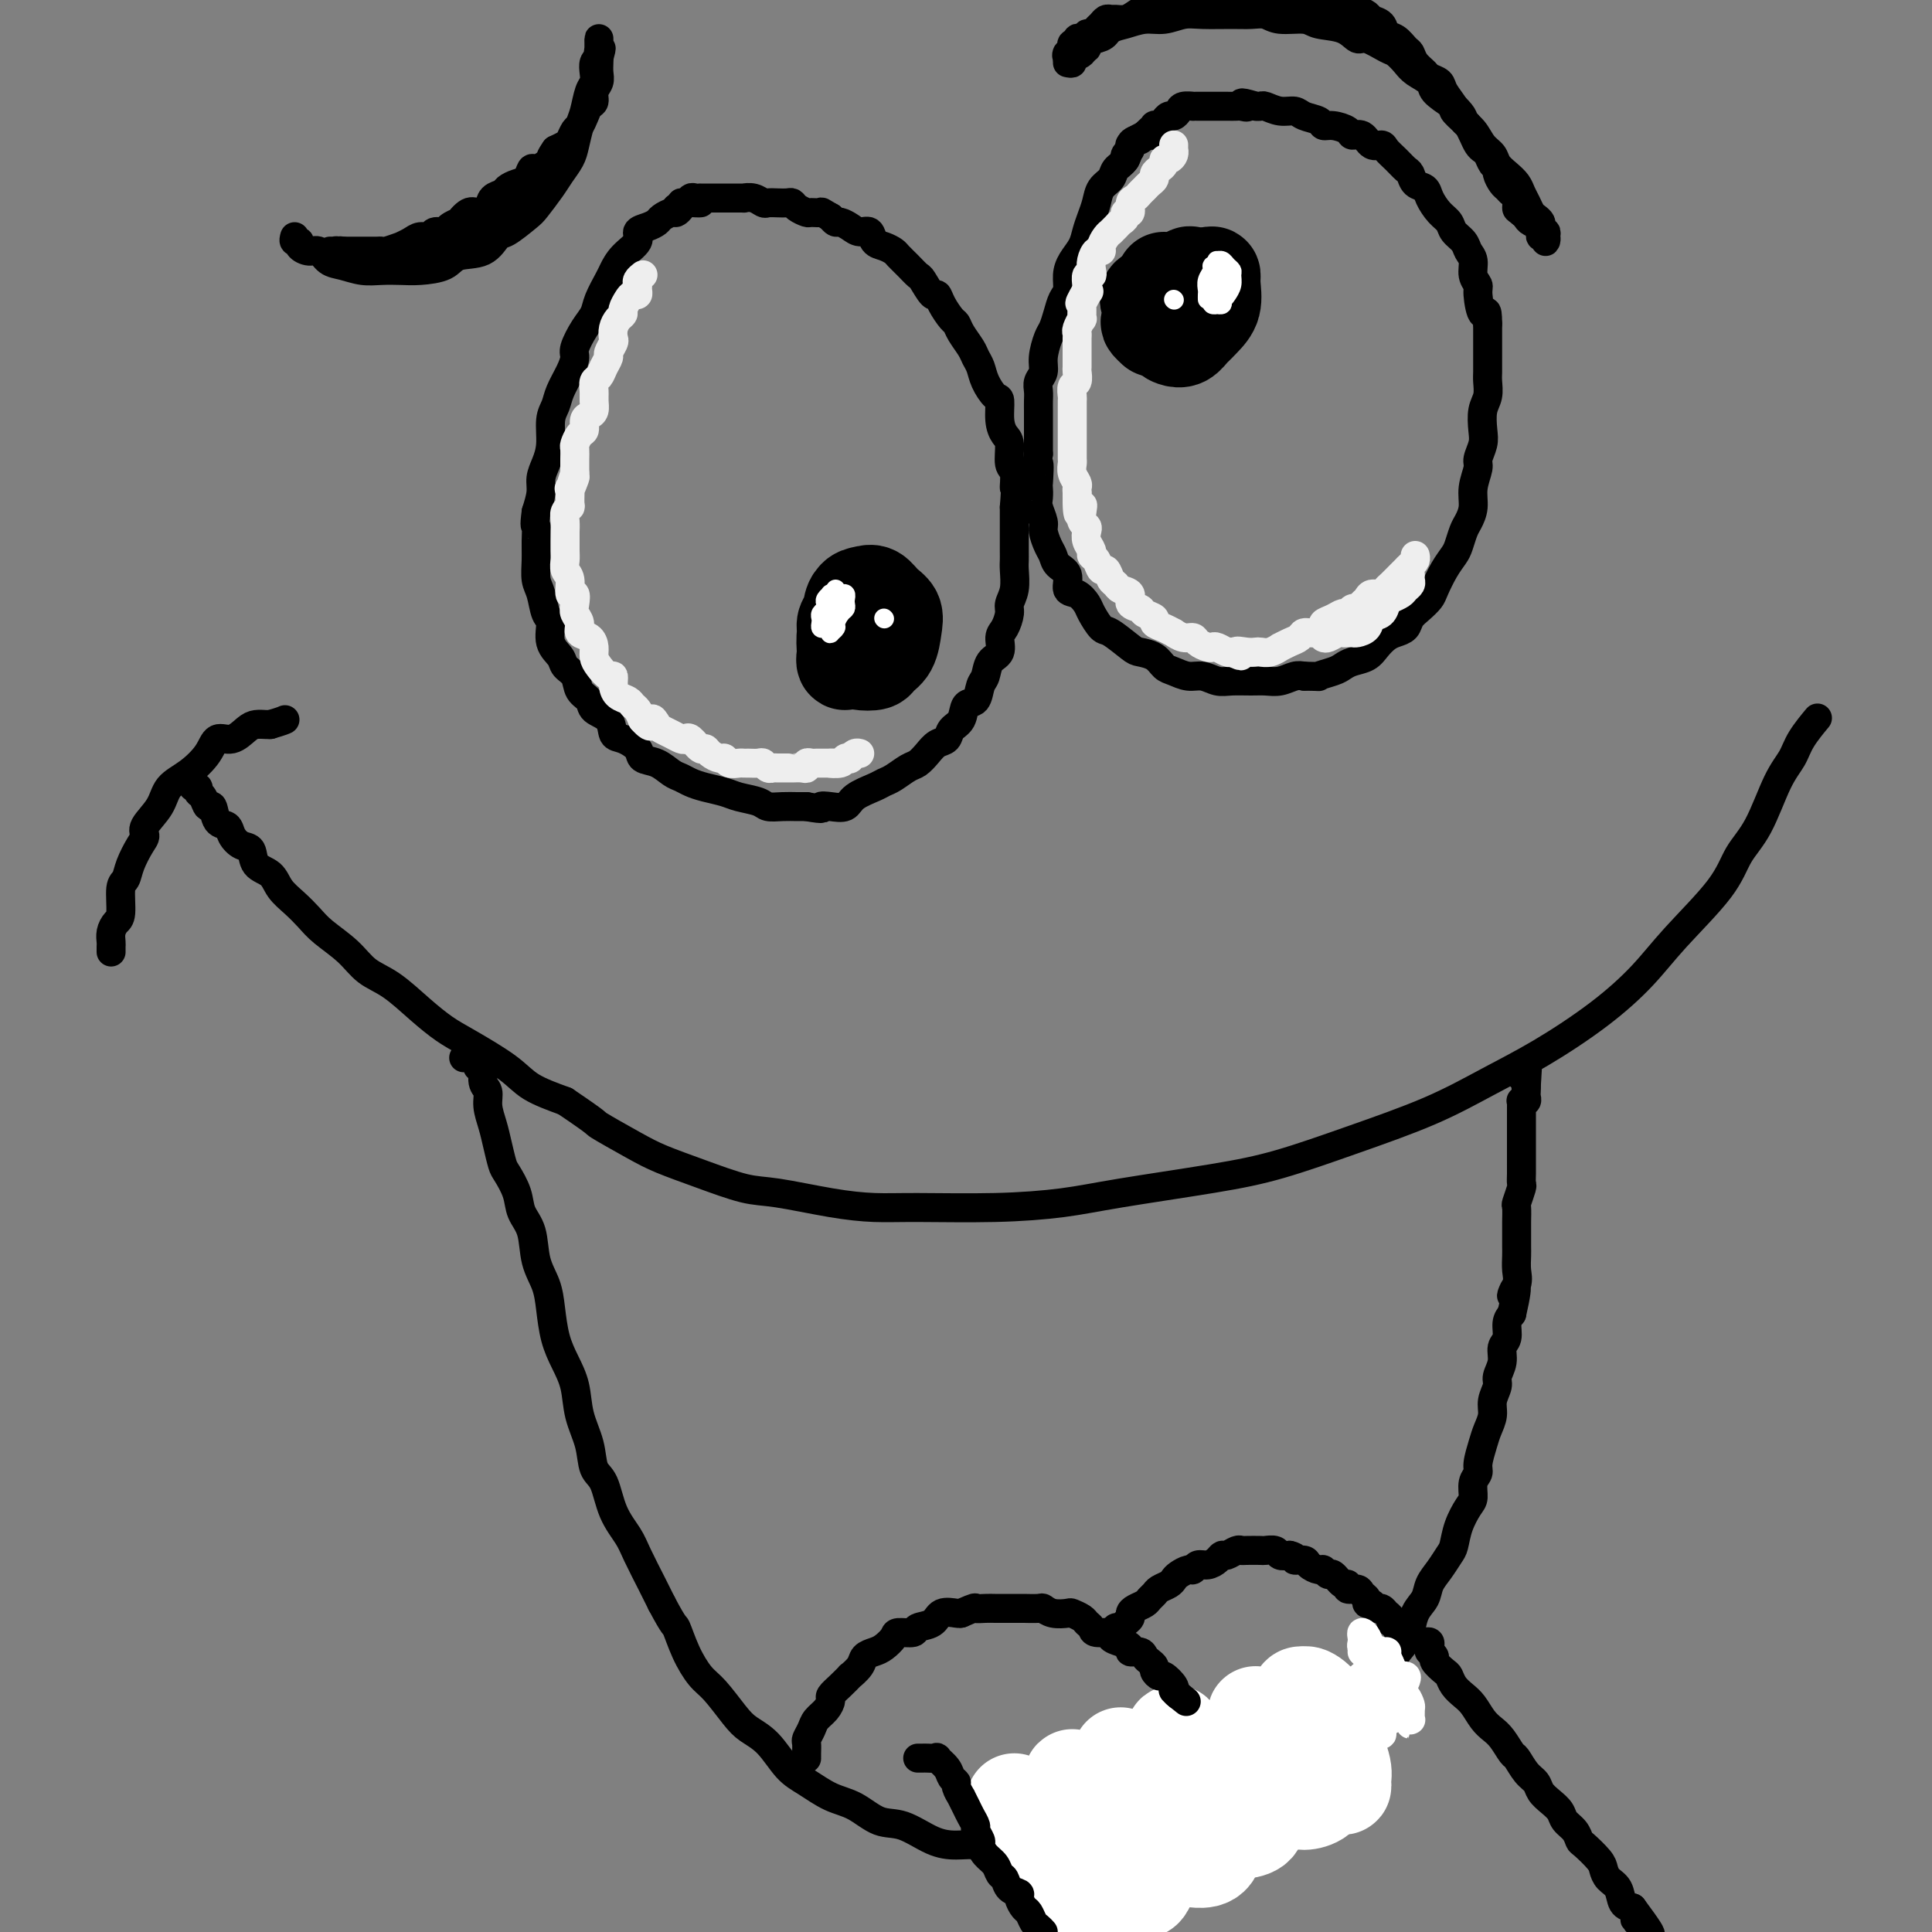 <svg viewBox='0 0 400 400' version='1.1' xmlns='http://www.w3.org/2000/svg' xmlns:xlink='http://www.w3.org/1999/xlink'><rect x="0" y="0" width="400" height="400" fill="#808080" stroke="none"/><g fill='none' stroke='rgb(0,0,0)' stroke-width='6' stroke-linecap='round' stroke-linejoin='round'><path d='M23,197c0.002,0.095 0.003,0.191 0,0c-0.003,-0.191 -0.011,-0.667 0,-1c0.011,-0.333 0.041,-0.523 0,-1c-0.041,-0.477 -0.151,-1.240 0,-2c0.151,-0.760 0.564,-1.518 1,-2c0.436,-0.482 0.894,-0.689 1,-2c0.106,-1.311 -0.139,-3.727 0,-5c0.139,-1.273 0.661,-1.403 1,-2c0.339,-0.597 0.493,-1.660 1,-3c0.507,-1.340 1.366,-2.957 2,-4c0.634,-1.043 1.043,-1.513 1,-2c-0.043,-0.487 -0.537,-0.990 0,-2c0.537,-1.010 2.107,-2.527 3,-4c0.893,-1.473 1.110,-2.901 2,-4c0.890,-1.099 2.455,-1.870 4,-3c1.545,-1.130 3.071,-2.618 4,-4c0.929,-1.382 1.261,-2.657 2,-3c0.739,-0.343 1.886,0.248 3,0c1.114,-0.248 2.196,-1.335 3,-2c0.804,-0.665 1.332,-0.910 2,-1c0.668,-0.090 1.477,-0.026 2,0c0.523,0.026 0.762,0.013 1,0'/><path d='M56,150c2.378,-0.689 2.822,-0.911 3,-1c0.178,-0.089 0.089,-0.044 0,0'/><path d='M39,162c-0.111,-0.009 -0.222,-0.017 0,0c0.222,0.017 0.777,0.061 1,0c0.223,-0.061 0.115,-0.225 0,0c-0.115,0.225 -0.238,0.839 0,1c0.238,0.161 0.838,-0.132 1,0c0.162,0.132 -0.112,0.687 0,1c0.112,0.313 0.611,0.384 1,1c0.389,0.616 0.667,1.778 1,2c0.333,0.222 0.722,-0.497 1,0c0.278,0.497 0.446,2.211 1,3c0.554,0.789 1.494,0.652 2,1c0.506,0.348 0.576,1.180 1,2c0.424,0.820 1.201,1.626 2,2c0.799,0.374 1.620,0.316 2,1c0.380,0.684 0.318,2.112 1,3c0.682,0.888 2.109,1.237 3,2c0.891,0.763 1.246,1.939 2,3c0.754,1.061 1.908,2.006 3,3c1.092,0.994 2.121,2.035 3,3c0.879,0.965 1.609,1.853 3,3c1.391,1.147 3.442,2.551 5,4c1.558,1.449 2.622,2.942 4,4c1.378,1.058 3.072,1.682 5,3c1.928,1.318 4.092,3.329 6,5c1.908,1.671 3.561,3.003 5,4c1.439,0.997 2.664,1.659 5,3c2.336,1.341 5.783,3.361 8,5c2.217,1.639 3.205,2.897 5,4c1.795,1.103 4.398,2.052 7,3'/><path d='M117,228c7.575,5.106 6.013,4.370 7,5c0.987,0.630 4.523,2.626 7,4c2.477,1.374 3.895,2.126 6,3c2.105,0.874 4.896,1.870 8,3c3.104,1.130 6.519,2.394 9,3c2.481,0.606 4.026,0.555 7,1c2.974,0.445 7.377,1.385 11,2c3.623,0.615 6.467,0.906 9,1c2.533,0.094 4.756,-0.008 9,0c4.244,0.008 10.508,0.128 16,0c5.492,-0.128 10.211,-0.504 14,-1c3.789,-0.496 6.648,-1.114 12,-2c5.352,-0.886 13.197,-2.042 19,-3c5.803,-0.958 9.565,-1.719 14,-3c4.435,-1.281 9.544,-3.081 15,-5c5.456,-1.919 11.259,-3.957 16,-6c4.741,-2.043 8.419,-4.092 12,-6c3.581,-1.908 7.063,-3.674 11,-6c3.937,-2.326 8.327,-5.213 12,-8c3.673,-2.787 6.628,-5.476 9,-8c2.372,-2.524 4.161,-4.884 7,-8c2.839,-3.116 6.729,-6.987 9,-10c2.271,-3.013 2.925,-5.168 4,-7c1.075,-1.832 2.573,-3.339 4,-6c1.427,-2.661 2.785,-6.475 4,-9c1.215,-2.525 2.287,-3.762 3,-5c0.713,-1.238 1.067,-2.476 2,-4c0.933,-1.524 2.443,-3.333 3,-4c0.557,-0.667 0.159,-0.190 0,0c-0.159,0.190 -0.080,0.095 0,0'/><path d='M96,219c0.339,-0.006 0.678,-0.011 1,0c0.322,0.011 0.626,0.039 1,0c0.374,-0.039 0.817,-0.144 1,0c0.183,0.144 0.106,0.538 0,1c-0.106,0.462 -0.239,0.994 0,1c0.239,0.006 0.852,-0.512 1,0c0.148,0.512 -0.168,2.054 0,3c0.168,0.946 0.819,1.297 1,2c0.181,0.703 -0.107,1.758 0,3c0.107,1.242 0.610,2.670 1,4c0.390,1.330 0.667,2.561 1,4c0.333,1.439 0.723,3.085 1,4c0.277,0.915 0.440,1.097 1,2c0.560,0.903 1.516,2.526 2,4c0.484,1.474 0.497,2.797 1,4c0.503,1.203 1.496,2.285 2,4c0.504,1.715 0.519,4.065 1,6c0.481,1.935 1.428,3.457 2,5c0.572,1.543 0.768,3.107 1,5c0.232,1.893 0.500,4.115 1,6c0.500,1.885 1.232,3.433 2,5c0.768,1.567 1.571,3.155 2,5c0.429,1.845 0.484,3.949 1,6c0.516,2.051 1.493,4.051 2,6c0.507,1.949 0.543,3.849 1,5c0.457,1.151 1.333,1.553 2,3c0.667,1.447 1.123,3.937 2,6c0.877,2.063 2.173,3.697 3,5c0.827,1.303 1.184,2.274 2,4c0.816,1.726 2.090,4.207 3,6c0.910,1.793 1.455,2.896 2,4'/><path d='M137,332c2.764,5.234 2.673,4.319 3,5c0.327,0.681 1.073,2.959 2,5c0.927,2.041 2.036,3.846 3,5c0.964,1.154 1.783,1.657 3,3c1.217,1.343 2.831,3.528 4,5c1.169,1.472 1.894,2.233 3,3c1.106,0.767 2.595,1.541 4,3c1.405,1.459 2.728,3.603 4,5c1.272,1.397 2.495,2.046 4,3c1.505,0.954 3.294,2.213 5,3c1.706,0.787 3.330,1.101 5,2c1.670,0.899 3.386,2.384 5,3c1.614,0.616 3.126,0.365 5,1c1.874,0.635 4.111,2.156 6,3c1.889,0.844 3.431,1.012 5,1c1.569,-0.012 3.166,-0.204 5,0c1.834,0.204 3.904,0.802 6,1c2.096,0.198 4.218,-0.006 6,0c1.782,0.006 3.226,0.223 5,0c1.774,-0.223 3.880,-0.885 6,-1c2.120,-0.115 4.253,0.318 6,0c1.747,-0.318 3.107,-1.388 5,-2c1.893,-0.612 4.319,-0.765 6,-1c1.681,-0.235 2.616,-0.552 4,-1c1.384,-0.448 3.217,-1.029 5,-2c1.783,-0.971 3.516,-2.333 5,-3c1.484,-0.667 2.718,-0.640 4,-1c1.282,-0.360 2.612,-1.107 4,-2c1.388,-0.893 2.835,-1.933 4,-3c1.165,-1.067 2.047,-2.162 3,-3c0.953,-0.838 1.976,-1.419 3,-2'/><path d='M275,362c2.971,-2.083 3.398,-2.291 4,-3c0.602,-0.709 1.378,-1.921 2,-3c0.622,-1.079 1.091,-2.026 2,-3c0.909,-0.974 2.257,-1.974 3,-3c0.743,-1.026 0.880,-2.077 1,-3c0.120,-0.923 0.221,-1.716 1,-3c0.779,-1.284 2.235,-3.057 3,-4c0.765,-0.943 0.838,-1.056 1,-2c0.162,-0.944 0.414,-2.718 1,-4c0.586,-1.282 1.505,-2.071 2,-3c0.495,-0.929 0.565,-1.998 1,-3c0.435,-1.002 1.233,-1.939 2,-3c0.767,-1.061 1.502,-2.247 2,-3c0.498,-0.753 0.759,-1.073 1,-2c0.241,-0.927 0.461,-2.461 1,-4c0.539,-1.539 1.398,-3.082 2,-4c0.602,-0.918 0.949,-1.211 1,-2c0.051,-0.789 -0.194,-2.073 0,-3c0.194,-0.927 0.827,-1.497 1,-2c0.173,-0.503 -0.112,-0.938 0,-2c0.112,-1.062 0.623,-2.750 1,-4c0.377,-1.250 0.622,-2.063 1,-3c0.378,-0.937 0.890,-1.997 1,-3c0.110,-1.003 -0.182,-1.949 0,-3c0.182,-1.051 0.837,-2.206 1,-3c0.163,-0.794 -0.167,-1.228 0,-2c0.167,-0.772 0.832,-1.884 1,-3c0.168,-1.116 -0.161,-2.237 0,-3c0.161,-0.763 0.813,-1.167 1,-2c0.187,-0.833 -0.089,-2.095 0,-3c0.089,-0.905 0.545,-1.452 1,-2'/><path d='M313,272c1.950,-8.557 0.326,-4.949 0,-4c-0.326,0.949 0.645,-0.761 1,-2c0.355,-1.239 0.095,-2.007 0,-3c-0.095,-0.993 -0.025,-2.210 0,-3c0.025,-0.790 0.006,-1.151 0,-2c-0.006,-0.849 0.002,-2.186 0,-3c-0.002,-0.814 -0.015,-1.106 0,-2c0.015,-0.894 0.056,-2.388 0,-3c-0.056,-0.612 -0.211,-0.340 0,-1c0.211,-0.660 0.789,-2.252 1,-3c0.211,-0.748 0.057,-0.651 0,-1c-0.057,-0.349 -0.015,-1.144 0,-2c0.015,-0.856 0.004,-1.774 0,-2c-0.004,-0.226 -0.001,0.239 0,0c0.001,-0.239 0.000,-1.182 0,-2c-0.000,-0.818 -0.000,-1.510 0,-2c0.000,-0.490 0.000,-0.779 0,-1c-0.000,-0.221 0.000,-0.374 0,-1c-0.000,-0.626 -0.000,-1.726 0,-2c0.000,-0.274 0.000,0.277 0,0c-0.000,-0.277 -0.001,-1.381 0,-2c0.001,-0.619 0.004,-0.754 0,-1c-0.004,-0.246 -0.015,-0.605 0,-1c0.015,-0.395 0.057,-0.827 0,-1c-0.057,-0.173 -0.211,-0.088 0,0c0.211,0.088 0.789,0.178 1,0c0.211,-0.178 0.057,-0.625 0,-1c-0.057,-0.375 -0.016,-0.679 0,-1c0.016,-0.321 0.008,-0.661 0,-1'/><path d='M316,225c0.468,-7.514 0.139,-2.798 0,-1c-0.139,1.798 -0.089,0.678 0,0c0.089,-0.678 0.216,-0.913 0,-1c-0.216,-0.087 -0.776,-0.025 -1,0c-0.224,0.025 -0.112,0.012 0,0'/></g>
<g fill='none' stroke='rgb(255,255,255)' stroke-width='20' stroke-linecap='round' stroke-linejoin='round'><path d='M210,373c0.065,1.248 0.130,2.496 1,4c0.870,1.504 2.546,3.265 4,5c1.454,1.735 2.688,3.443 4,5c1.312,1.557 2.703,2.964 4,4c1.297,1.036 2.500,1.701 3,2c0.500,0.299 0.296,0.231 1,0c0.704,-0.231 2.315,-0.625 3,-2c0.685,-1.375 0.443,-3.732 0,-6c-0.443,-2.268 -1.086,-4.447 -2,-7c-0.914,-2.553 -2.099,-5.478 -3,-7c-0.901,-1.522 -1.516,-1.639 -2,-2c-0.484,-0.361 -0.835,-0.966 -1,-1c-0.165,-0.034 -0.142,0.503 0,2c0.142,1.497 0.404,3.955 1,6c0.596,2.045 1.525,3.676 3,6c1.475,2.324 3.497,5.340 5,7c1.503,1.660 2.489,1.963 3,2c0.511,0.037 0.547,-0.192 1,0c0.453,0.192 1.323,0.805 2,0c0.677,-0.805 1.163,-3.028 1,-6c-0.163,-2.972 -0.974,-6.691 -2,-10c-1.026,-3.309 -2.268,-6.206 -3,-8c-0.732,-1.794 -0.956,-2.483 -1,-3c-0.044,-0.517 0.092,-0.860 0,0c-0.092,0.860 -0.412,2.924 0,5c0.412,2.076 1.557,4.164 3,6c1.443,1.836 3.185,3.420 5,5c1.815,1.580 3.703,3.155 5,4c1.297,0.845 2.003,0.958 3,1c0.997,0.042 2.285,0.012 3,-1c0.715,-1.012 0.858,-3.006 1,-5'/><path d='M252,379c0.126,-1.931 -0.060,-4.260 -1,-7c-0.940,-2.740 -2.636,-5.891 -4,-8c-1.364,-2.109 -2.396,-3.174 -3,-4c-0.604,-0.826 -0.780,-1.412 -1,-1c-0.220,0.412 -0.485,1.824 0,4c0.485,2.176 1.720,5.118 3,7c1.280,1.882 2.605,2.706 4,4c1.395,1.294 2.862,3.059 4,4c1.138,0.941 1.948,1.059 3,1c1.052,-0.059 2.345,-0.295 3,-1c0.655,-0.705 0.673,-1.879 1,-4c0.327,-2.121 0.963,-5.189 1,-8c0.037,-2.811 -0.526,-5.366 -1,-7c-0.474,-1.634 -0.861,-2.349 -1,-3c-0.139,-0.651 -0.031,-1.240 0,-1c0.031,0.240 -0.015,1.308 0,3c0.015,1.692 0.091,4.007 1,6c0.909,1.993 2.650,3.665 4,5c1.350,1.335 2.308,2.332 3,3c0.692,0.668 1.116,1.006 2,1c0.884,-0.006 2.227,-0.358 3,-1c0.773,-0.642 0.975,-1.576 1,-3c0.025,-1.424 -0.127,-3.337 -1,-6c-0.873,-2.663 -2.467,-6.075 -3,-8c-0.533,-1.925 -0.005,-2.364 0,-3c0.005,-0.636 -0.515,-1.471 -1,-1c-0.485,0.471 -0.937,2.248 -1,4c-0.063,1.752 0.261,3.480 1,5c0.739,1.520 1.891,2.832 3,4c1.109,1.168 2.174,2.191 3,3c0.826,0.809 1.413,1.405 2,2'/><path d='M277,369c1.437,1.499 1.030,0.748 1,0c-0.030,-0.748 0.317,-1.492 0,-3c-0.317,-1.508 -1.300,-3.778 -2,-6c-0.700,-2.222 -1.118,-4.394 -2,-6c-0.882,-1.606 -2.227,-2.646 -3,-3c-0.773,-0.354 -0.975,-0.023 -1,0c-0.025,0.023 0.127,-0.263 0,1c-0.127,1.263 -0.531,4.076 0,6c0.531,1.924 1.998,2.959 3,4c1.002,1.041 1.539,2.088 2,3c0.461,0.912 0.846,1.689 1,2c0.154,0.311 0.077,0.155 0,0'/></g>
<g fill='none' stroke='rgb(0,0,0)' stroke-width='6' stroke-linecap='round' stroke-linejoin='round'><path d='M167,364c0.002,0.057 0.004,0.115 0,0c-0.004,-0.115 -0.013,-0.401 0,-1c0.013,-0.599 0.048,-1.511 0,-2c-0.048,-0.489 -0.181,-0.555 0,-1c0.181,-0.445 0.674,-1.270 1,-2c0.326,-0.730 0.485,-1.364 1,-2c0.515,-0.636 1.386,-1.275 2,-2c0.614,-0.725 0.972,-1.538 1,-2c0.028,-0.462 -0.273,-0.574 0,-1c0.273,-0.426 1.119,-1.164 2,-2c0.881,-0.836 1.797,-1.768 2,-2c0.203,-0.232 -0.308,0.237 0,0c0.308,-0.237 1.435,-1.180 2,-2c0.565,-0.820 0.569,-1.516 1,-2c0.431,-0.484 1.289,-0.756 2,-1c0.711,-0.244 1.274,-0.461 2,-1c0.726,-0.539 1.616,-1.400 2,-2c0.384,-0.600 0.261,-0.939 1,-1c0.739,-0.061 2.338,0.155 3,0c0.662,-0.155 0.387,-0.683 1,-1c0.613,-0.317 2.113,-0.425 3,-1c0.887,-0.575 1.162,-1.616 2,-2c0.838,-0.384 2.239,-0.110 3,0c0.761,0.110 0.880,0.055 1,0'/><path d='M199,334c3.370,-1.464 2.795,-1.124 3,-1c0.205,0.124 1.191,0.033 2,0c0.809,-0.033 1.443,-0.009 2,0c0.557,0.009 1.038,0.001 2,0c0.962,-0.001 2.406,0.003 3,0c0.594,-0.003 0.338,-0.015 1,0c0.662,0.015 2.242,0.056 3,0c0.758,-0.056 0.693,-0.208 1,0c0.307,0.208 0.985,0.777 2,1c1.015,0.223 2.367,0.101 3,0c0.633,-0.101 0.549,-0.181 1,0c0.451,0.181 1.439,0.622 2,1c0.561,0.378 0.695,0.693 1,1c0.305,0.307 0.781,0.607 1,1c0.219,0.393 0.182,0.878 1,1c0.818,0.122 2.490,-0.121 3,0c0.510,0.121 -0.144,0.606 0,1c0.144,0.394 1.085,0.697 2,1c0.915,0.303 1.803,0.606 2,1c0.197,0.394 -0.297,0.879 0,1c0.297,0.121 1.385,-0.123 2,0c0.615,0.123 0.757,0.611 1,1c0.243,0.389 0.589,0.677 1,1c0.411,0.323 0.888,0.682 1,1c0.112,0.318 -0.142,0.597 0,1c0.142,0.403 0.678,0.930 1,1c0.322,0.070 0.429,-0.318 1,0c0.571,0.318 1.607,1.343 2,2c0.393,0.657 0.144,0.946 0,1c-0.144,0.054 -0.184,-0.127 0,0c0.184,0.127 0.592,0.564 1,1'/><path d='M244,351c3.111,2.489 0.889,0.711 0,0c-0.889,-0.711 -0.444,-0.356 0,0'/><path d='M231,338c0.024,0.120 0.049,0.239 0,0c-0.049,-0.239 -0.171,-0.838 0,-1c0.171,-0.162 0.636,0.111 1,0c0.364,-0.111 0.626,-0.607 1,-1c0.374,-0.393 0.860,-0.683 1,-1c0.140,-0.317 -0.064,-0.662 0,-1c0.064,-0.338 0.397,-0.668 1,-1c0.603,-0.332 1.475,-0.666 2,-1c0.525,-0.334 0.704,-0.667 1,-1c0.296,-0.333 0.708,-0.666 1,-1c0.292,-0.334 0.463,-0.668 1,-1c0.537,-0.332 1.439,-0.662 2,-1c0.561,-0.338 0.779,-0.683 1,-1c0.221,-0.317 0.443,-0.606 1,-1c0.557,-0.394 1.448,-0.893 2,-1c0.552,-0.107 0.764,0.177 1,0c0.236,-0.177 0.496,-0.817 1,-1c0.504,-0.183 1.252,0.091 2,0c0.748,-0.091 1.496,-0.546 2,-1c0.504,-0.454 0.763,-0.906 1,-1c0.237,-0.094 0.453,0.171 1,0c0.547,-0.171 1.427,-0.778 2,-1c0.573,-0.222 0.840,-0.061 1,0c0.160,0.061 0.213,0.020 1,0c0.787,-0.020 2.308,-0.019 3,0c0.692,0.019 0.557,0.057 1,0c0.443,-0.057 1.465,-0.208 2,0c0.535,0.208 0.581,0.774 1,1c0.419,0.226 1.209,0.113 2,0'/><path d='M267,322c1.815,0.393 0.853,0.875 1,1c0.147,0.125 1.401,-0.106 2,0c0.599,0.106 0.541,0.548 1,1c0.459,0.452 1.436,0.914 2,1c0.564,0.086 0.716,-0.202 1,0c0.284,0.202 0.701,0.895 1,1c0.299,0.105 0.479,-0.379 1,0c0.521,0.379 1.382,1.621 2,2c0.618,0.379 0.993,-0.106 1,0c0.007,0.106 -0.353,0.803 0,1c0.353,0.197 1.418,-0.106 2,0c0.582,0.106 0.681,0.621 1,1c0.319,0.379 0.859,0.622 1,1c0.141,0.378 -0.116,0.890 0,1c0.116,0.110 0.606,-0.180 1,0c0.394,0.180 0.693,0.832 1,1c0.307,0.168 0.622,-0.149 1,0c0.378,0.149 0.818,0.762 1,1c0.182,0.238 0.105,0.101 0,0c-0.105,-0.101 -0.238,-0.167 0,0c0.238,0.167 0.848,0.567 1,1c0.152,0.433 -0.155,0.900 0,1c0.155,0.100 0.773,-0.165 1,0c0.227,0.165 0.065,0.762 0,1c-0.065,0.238 -0.032,0.119 0,0'/><path d='M190,364c0.374,0.003 0.748,0.007 1,0c0.252,-0.007 0.382,-0.023 1,0c0.618,0.023 1.725,0.087 2,0c0.275,-0.087 -0.281,-0.323 0,0c0.281,0.323 1.400,1.205 2,2c0.600,0.795 0.682,1.504 1,2c0.318,0.496 0.873,0.780 1,1c0.127,0.220 -0.173,0.376 0,1c0.173,0.624 0.821,1.715 1,2c0.179,0.285 -0.111,-0.237 0,0c0.111,0.237 0.622,1.233 1,2c0.378,0.767 0.623,1.304 1,2c0.377,0.696 0.888,1.552 1,2c0.112,0.448 -0.173,0.490 0,1c0.173,0.510 0.806,1.489 1,2c0.194,0.511 -0.050,0.556 0,1c0.050,0.444 0.393,1.289 1,2c0.607,0.711 1.477,1.290 2,2c0.523,0.710 0.700,1.551 1,2c0.300,0.449 0.724,0.506 1,1c0.276,0.494 0.402,1.427 1,2c0.598,0.573 1.666,0.787 2,1c0.334,0.213 -0.065,0.424 0,1c0.065,0.576 0.595,1.516 1,2c0.405,0.484 0.686,0.511 1,1c0.314,0.489 0.661,1.439 1,2c0.339,0.561 0.668,0.732 1,1c0.332,0.268 0.666,0.634 1,1'/><path d='M295,340c0.422,-0.083 0.844,-0.167 1,0c0.156,0.167 0.046,0.584 0,1c-0.046,0.416 -0.028,0.831 0,1c0.028,0.169 0.067,0.091 0,0c-0.067,-0.091 -0.239,-0.194 0,0c0.239,0.194 0.889,0.685 1,1c0.111,0.315 -0.318,0.455 0,1c0.318,0.545 1.384,1.496 2,2c0.616,0.504 0.784,0.561 1,1c0.216,0.439 0.481,1.259 1,2c0.519,0.741 1.294,1.405 2,2c0.706,0.595 1.345,1.123 2,2c0.655,0.877 1.327,2.103 2,3c0.673,0.897 1.349,1.466 2,2c0.651,0.534 1.278,1.035 2,2c0.722,0.965 1.541,2.394 2,3c0.459,0.606 0.560,0.389 1,1c0.440,0.611 1.221,2.050 2,3c0.779,0.950 1.556,1.409 2,2c0.444,0.591 0.556,1.313 1,2c0.444,0.687 1.219,1.340 2,2c0.781,0.660 1.569,1.327 2,2c0.431,0.673 0.504,1.353 1,2c0.496,0.647 1.414,1.261 2,2c0.586,0.739 0.838,1.602 1,2c0.162,0.398 0.232,0.332 1,1c0.768,0.668 2.232,2.070 3,3c0.768,0.930 0.838,1.387 1,2c0.162,0.613 0.414,1.381 1,2c0.586,0.619 1.504,1.090 2,2c0.496,0.910 0.570,2.260 1,3c0.430,0.740 1.215,0.870 2,1'/><path d='M338,395c6.822,9.133 2.378,4.467 1,3c-1.378,-1.467 0.311,0.267 2,2'/></g>
<g fill='none' stroke='rgb(255,255,255)' stroke-width='6' stroke-linecap='round' stroke-linejoin='round'><path d='M282,342c1.088,1.090 2.176,2.180 3,3c0.824,0.820 1.384,1.370 2,2c0.616,0.630 1.290,1.340 2,2c0.710,0.660 1.458,1.272 2,2c0.542,0.728 0.877,1.573 1,2c0.123,0.427 0.033,0.436 0,1c-0.033,0.564 -0.008,1.684 0,2c0.008,0.316 -0.002,-0.171 0,0c0.002,0.171 0.014,1.002 0,1c-0.014,-0.002 -0.055,-0.836 0,-1c0.055,-0.164 0.207,0.340 0,0c-0.207,-0.340 -0.773,-1.526 -1,-2c-0.227,-0.474 -0.113,-0.237 0,0'/><path d='M288,351c0.172,0.204 0.343,0.409 0,0c-0.343,-0.409 -1.202,-1.430 -2,-2c-0.798,-0.570 -1.535,-0.687 -2,-1c-0.465,-0.313 -0.658,-0.821 -1,-1c-0.342,-0.179 -0.835,-0.027 -1,0c-0.165,0.027 -0.003,-0.069 0,0c0.003,0.069 -0.153,0.304 0,1c0.153,0.696 0.616,1.854 1,3c0.384,1.146 0.689,2.279 1,3c0.311,0.721 0.626,1.031 1,2c0.374,0.969 0.806,2.596 1,3c0.194,0.404 0.149,-0.416 0,-1c-0.149,-0.584 -0.404,-0.932 -1,-2c-0.596,-1.068 -1.533,-2.856 -2,-4c-0.467,-1.144 -0.463,-1.642 -1,-2c-0.537,-0.358 -1.615,-0.574 -2,-1c-0.385,-0.426 -0.078,-1.061 0,-1c0.078,0.061 -0.073,0.819 0,1c0.073,0.181 0.368,-0.215 1,0c0.632,0.215 1.599,1.040 2,2c0.401,0.960 0.237,2.056 1,3c0.763,0.944 2.453,1.737 3,2c0.547,0.263 -0.051,-0.005 0,0c0.051,0.005 0.749,0.282 1,0c0.251,-0.282 0.053,-1.122 0,-2c-0.053,-0.878 0.037,-1.792 0,-3c-0.037,-1.208 -0.202,-2.710 -1,-4c-0.798,-1.290 -2.228,-2.369 -3,-3c-0.772,-0.631 -0.886,-0.816 -1,-1'/><path d='M283,343c-0.614,-0.863 -0.151,-1.019 0,-1c0.151,0.019 -0.012,0.213 0,0c0.012,-0.213 0.198,-0.832 0,-1c-0.198,-0.168 -0.782,0.115 -1,0c-0.218,-0.115 -0.071,-0.626 0,-1c0.071,-0.374 0.064,-0.609 0,-1c-0.064,-0.391 -0.186,-0.936 0,-1c0.186,-0.064 0.678,0.354 1,1c0.322,0.646 0.472,1.522 1,2c0.528,0.478 1.434,0.559 2,1c0.566,0.441 0.794,1.242 1,2c0.206,0.758 0.392,1.473 1,2c0.608,0.527 1.638,0.868 2,1c0.362,0.132 0.055,0.057 0,0c-0.055,-0.057 0.143,-0.096 0,0c-0.143,0.096 -0.625,0.327 -1,0c-0.375,-0.327 -0.641,-1.213 -1,-2c-0.359,-0.787 -0.812,-1.476 -1,-2c-0.188,-0.524 -0.112,-0.883 0,-1c0.112,-0.117 0.261,0.007 0,0c-0.261,-0.007 -0.932,-0.145 -1,0c-0.068,0.145 0.466,0.572 1,1'/><path d='M287,343c0.044,-0.137 0.653,1.021 1,2c0.347,0.979 0.433,1.778 1,2c0.567,0.222 1.614,-0.132 2,0c0.386,0.132 0.110,0.752 0,1c-0.110,0.248 -0.055,0.124 0,0'/></g>
<g fill='none' stroke='rgb(0,0,0)' stroke-width='6' stroke-linecap='round' stroke-linejoin='round'><path d='M145,42c0.059,-0.006 0.118,-0.012 0,0c-0.118,0.012 -0.412,0.041 -1,0c-0.588,-0.041 -1.471,-0.152 -2,0c-0.529,0.152 -0.704,0.565 -1,1c-0.296,0.435 -0.711,0.890 -1,1c-0.289,0.110 -0.450,-0.126 -1,0c-0.550,0.126 -1.490,0.613 -2,1c-0.510,0.387 -0.591,0.672 -1,1c-0.409,0.328 -1.146,0.697 -2,1c-0.854,0.303 -1.824,0.541 -2,1c-0.176,0.459 0.443,1.141 0,2c-0.443,0.859 -1.949,1.896 -3,3c-1.051,1.104 -1.646,2.275 -2,3c-0.354,0.725 -0.467,1.003 -1,2c-0.533,0.997 -1.487,2.714 -2,4c-0.513,1.286 -0.584,2.142 -1,3c-0.416,0.858 -1.176,1.717 -2,3c-0.824,1.283 -1.712,2.990 -2,4c-0.288,1.010 0.024,1.321 0,2c-0.024,0.679 -0.384,1.724 -1,3c-0.616,1.276 -1.488,2.781 -2,4c-0.512,1.219 -0.663,2.150 -1,3c-0.337,0.850 -0.860,1.619 -1,3c-0.140,1.381 0.103,3.373 0,5c-0.103,1.627 -0.553,2.890 -1,4c-0.447,1.110 -0.889,2.068 -1,3c-0.111,0.932 0.111,1.838 0,3c-0.111,1.162 -0.556,2.581 -1,4'/><path d='M111,106c-0.463,3.487 -0.121,2.703 0,3c0.121,0.297 0.021,1.673 0,3c-0.021,1.327 0.037,2.605 0,4c-0.037,1.395 -0.170,2.908 0,4c0.170,1.092 0.641,1.763 1,3c0.359,1.237 0.606,3.042 1,4c0.394,0.958 0.936,1.071 1,2c0.064,0.929 -0.349,2.675 0,4c0.349,1.325 1.460,2.227 2,3c0.540,0.773 0.510,1.415 1,2c0.490,0.585 1.501,1.114 2,2c0.499,0.886 0.486,2.129 1,3c0.514,0.871 1.554,1.370 2,2c0.446,0.630 0.298,1.390 1,2c0.702,0.610 2.252,1.071 3,2c0.748,0.929 0.692,2.328 1,3c0.308,0.672 0.978,0.618 2,1c1.022,0.382 2.395,1.202 3,2c0.605,0.798 0.441,1.576 1,2c0.559,0.424 1.842,0.495 3,1c1.158,0.505 2.190,1.445 3,2c0.810,0.555 1.398,0.726 2,1c0.602,0.274 1.219,0.651 2,1c0.781,0.349 1.727,0.672 3,1c1.273,0.328 2.872,0.662 4,1c1.128,0.338 1.786,0.679 3,1c1.214,0.321 2.983,0.622 4,1c1.017,0.378 1.283,0.833 2,1c0.717,0.167 1.885,0.045 3,0c1.115,-0.045 2.176,-0.013 3,0c0.824,0.013 1.412,0.006 2,0'/><path d='M167,167c4.315,0.780 3.103,0.231 3,0c-0.103,-0.231 0.903,-0.142 2,0c1.097,0.142 2.285,0.337 3,0c0.715,-0.337 0.958,-1.208 2,-2c1.042,-0.792 2.884,-1.507 4,-2c1.116,-0.493 1.506,-0.765 2,-1c0.494,-0.235 1.091,-0.434 2,-1c0.909,-0.566 2.132,-1.499 3,-2c0.868,-0.501 1.383,-0.571 2,-1c0.617,-0.429 1.335,-1.216 2,-2c0.665,-0.784 1.276,-1.566 2,-2c0.724,-0.434 1.560,-0.520 2,-1c0.440,-0.480 0.485,-1.354 1,-2c0.515,-0.646 1.500,-1.064 2,-2c0.500,-0.936 0.514,-2.390 1,-3c0.486,-0.610 1.444,-0.375 2,-1c0.556,-0.625 0.708,-2.111 1,-3c0.292,-0.889 0.722,-1.182 1,-2c0.278,-0.818 0.404,-2.162 1,-3c0.596,-0.838 1.661,-1.168 2,-2c0.339,-0.832 -0.049,-2.164 0,-3c0.049,-0.836 0.535,-1.176 1,-2c0.465,-0.824 0.909,-2.133 1,-3c0.091,-0.867 -0.172,-1.294 0,-2c0.172,-0.706 0.778,-1.691 1,-3c0.222,-1.309 0.059,-2.941 0,-4c-0.059,-1.059 -0.016,-1.546 0,-2c0.016,-0.454 0.004,-0.874 0,-2c-0.004,-1.126 -0.001,-2.957 0,-4c0.001,-1.043 0.000,-1.298 0,-2c-0.000,-0.702 -0.000,-1.851 0,-3'/><path d='M210,105c0.447,-5.382 0.064,-3.836 0,-4c-0.064,-0.164 0.189,-2.037 0,-3c-0.189,-0.963 -0.821,-1.015 -1,-2c-0.179,-0.985 0.094,-2.903 0,-4c-0.094,-1.097 -0.554,-1.375 -1,-2c-0.446,-0.625 -0.879,-1.599 -1,-3c-0.121,-1.401 0.069,-3.229 0,-4c-0.069,-0.771 -0.399,-0.485 -1,-1c-0.601,-0.515 -1.474,-1.832 -2,-3c-0.526,-1.168 -0.704,-2.187 -1,-3c-0.296,-0.813 -0.708,-1.421 -1,-2c-0.292,-0.579 -0.463,-1.131 -1,-2c-0.537,-0.869 -1.439,-2.055 -2,-3c-0.561,-0.945 -0.779,-1.648 -1,-2c-0.221,-0.352 -0.444,-0.354 -1,-1c-0.556,-0.646 -1.443,-1.937 -2,-3c-0.557,-1.063 -0.782,-1.898 -1,-2c-0.218,-0.102 -0.430,0.530 -1,0c-0.570,-0.530 -1.500,-2.222 -2,-3c-0.500,-0.778 -0.570,-0.643 -1,-1c-0.430,-0.357 -1.218,-1.208 -2,-2c-0.782,-0.792 -1.557,-1.526 -2,-2c-0.443,-0.474 -0.556,-0.686 -1,-1c-0.444,-0.314 -1.221,-0.728 -2,-1c-0.779,-0.272 -1.560,-0.403 -2,-1c-0.440,-0.597 -0.537,-1.662 -1,-2c-0.463,-0.338 -1.290,0.050 -2,0c-0.710,-0.050 -1.304,-0.539 -2,-1c-0.696,-0.461 -1.495,-0.893 -2,-1c-0.505,-0.107 -0.716,0.112 -1,0c-0.284,-0.112 -0.642,-0.556 -1,-1'/><path d='M172,45c-2.506,-1.461 -1.771,-1.113 -2,-1c-0.229,0.113 -1.423,-0.008 -2,0c-0.577,0.008 -0.539,0.146 -1,0c-0.461,-0.146 -1.423,-0.575 -2,-1c-0.577,-0.425 -0.770,-0.845 -1,-1c-0.230,-0.155 -0.498,-0.045 -1,0c-0.502,0.045 -1.239,0.026 -2,0c-0.761,-0.026 -1.547,-0.060 -2,0c-0.453,0.060 -0.573,0.212 -1,0c-0.427,-0.212 -1.161,-0.789 -2,-1c-0.839,-0.211 -1.783,-0.057 -2,0c-0.217,0.057 0.293,0.015 0,0c-0.293,-0.015 -1.388,-0.004 -2,0c-0.612,0.004 -0.740,0.001 -1,0c-0.260,-0.001 -0.652,-0.000 -1,0c-0.348,0.000 -0.653,-0.000 -1,0c-0.347,0.000 -0.737,0.000 -1,0c-0.263,-0.000 -0.399,-0.001 -1,0c-0.601,0.001 -1.666,0.004 -2,0c-0.334,-0.004 0.064,-0.016 0,0c-0.064,0.016 -0.591,0.061 -1,0c-0.409,-0.061 -0.702,-0.226 -1,0c-0.298,0.226 -0.602,0.845 -1,1c-0.398,0.155 -0.890,-0.154 -1,0c-0.110,0.154 0.163,0.772 0,1c-0.163,0.228 -0.761,0.065 -1,0c-0.239,-0.065 -0.120,-0.033 0,0'/><path d='M239,28c0.097,-0.007 0.195,-0.015 0,0c-0.195,0.015 -0.681,0.052 -1,0c-0.319,-0.052 -0.471,-0.194 -1,0c-0.529,0.194 -1.436,0.724 -2,1c-0.564,0.276 -0.785,0.300 -1,1c-0.215,0.700 -0.425,2.077 -1,3c-0.575,0.923 -1.516,1.391 -2,2c-0.484,0.609 -0.511,1.359 -1,2c-0.489,0.641 -1.439,1.172 -2,2c-0.561,0.828 -0.731,1.954 -1,3c-0.269,1.046 -0.636,2.012 -1,3c-0.364,0.988 -0.724,1.998 -1,3c-0.276,1.002 -0.469,1.997 -1,3c-0.531,1.003 -1.399,2.015 -2,3c-0.601,0.985 -0.935,1.945 -1,3c-0.065,1.055 0.137,2.206 0,3c-0.137,0.794 -0.615,1.230 -1,2c-0.385,0.770 -0.676,1.872 -1,3c-0.324,1.128 -0.679,2.280 -1,3c-0.321,0.720 -0.608,1.008 -1,2c-0.392,0.992 -0.890,2.688 -1,4c-0.110,1.312 0.167,2.239 0,3c-0.167,0.761 -0.777,1.357 -1,2c-0.223,0.643 -0.060,1.334 0,2c0.060,0.666 0.016,1.308 0,2c-0.016,0.692 -0.004,1.433 0,2c0.004,0.567 0.001,0.960 0,2c-0.001,1.040 -0.000,2.726 0,4c0.000,1.274 0.000,2.137 0,3'/><path d='M215,94c-1.083,6.407 -0.291,2.426 0,2c0.291,-0.426 0.082,2.705 0,4c-0.082,1.295 -0.037,0.755 0,1c0.037,0.245 0.065,1.277 0,2c-0.065,0.723 -0.224,1.138 0,2c0.224,0.862 0.832,2.171 1,3c0.168,0.829 -0.105,1.179 0,2c0.105,0.821 0.587,2.111 1,3c0.413,0.889 0.757,1.375 1,2c0.243,0.625 0.384,1.389 1,2c0.616,0.611 1.708,1.068 2,2c0.292,0.932 -0.217,2.338 0,3c0.217,0.662 1.158,0.581 2,1c0.842,0.419 1.584,1.338 2,2c0.416,0.662 0.505,1.067 1,2c0.495,0.933 1.396,2.396 2,3c0.604,0.604 0.910,0.351 2,1c1.090,0.649 2.963,2.201 4,3c1.037,0.799 1.240,0.845 2,1c0.760,0.155 2.079,0.419 3,1c0.921,0.581 1.443,1.480 2,2c0.557,0.520 1.148,0.661 2,1c0.852,0.339 1.964,0.875 3,1c1.036,0.125 1.996,-0.163 3,0c1.004,0.163 2.054,0.777 3,1c0.946,0.223 1.790,0.056 3,0c1.210,-0.056 2.785,-0.001 4,0c1.215,0.001 2.068,-0.051 3,0c0.932,0.051 1.943,0.206 3,0c1.057,-0.206 2.159,-0.773 3,-1c0.841,-0.227 1.420,-0.113 2,0'/><path d='M270,140c4.237,0.048 2.830,0.168 3,0c0.170,-0.168 1.918,-0.625 3,-1c1.082,-0.375 1.497,-0.667 2,-1c0.503,-0.333 1.093,-0.705 2,-1c0.907,-0.295 2.131,-0.512 3,-1c0.869,-0.488 1.384,-1.247 2,-2c0.616,-0.753 1.334,-1.500 2,-2c0.666,-0.500 1.282,-0.753 2,-1c0.718,-0.247 1.540,-0.487 2,-1c0.460,-0.513 0.560,-1.299 1,-2c0.440,-0.701 1.221,-1.319 2,-2c0.779,-0.681 1.557,-1.427 2,-2c0.443,-0.573 0.553,-0.972 1,-2c0.447,-1.028 1.233,-2.683 2,-4c0.767,-1.317 1.516,-2.294 2,-3c0.484,-0.706 0.703,-1.139 1,-2c0.297,-0.861 0.672,-2.150 1,-3c0.328,-0.850 0.609,-1.262 1,-2c0.391,-0.738 0.893,-1.800 1,-3c0.107,-1.200 -0.181,-2.536 0,-4c0.181,-1.464 0.832,-3.056 1,-4c0.168,-0.944 -0.147,-1.238 0,-2c0.147,-0.762 0.757,-1.990 1,-3c0.243,-1.010 0.118,-1.803 0,-3c-0.118,-1.197 -0.228,-2.798 0,-4c0.228,-1.202 0.793,-2.005 1,-3c0.207,-0.995 0.055,-2.181 0,-3c-0.055,-0.819 -0.015,-1.271 0,-2c0.015,-0.729 0.004,-1.735 0,-3c-0.004,-1.265 -0.001,-2.790 0,-4c0.001,-1.210 0.001,-2.105 0,-3'/><path d='M308,67c-0.006,-4.105 -0.523,-1.866 -1,-2c-0.477,-0.134 -0.916,-2.641 -1,-4c-0.084,-1.359 0.186,-1.572 0,-2c-0.186,-0.428 -0.827,-1.073 -1,-2c-0.173,-0.927 0.123,-2.135 0,-3c-0.123,-0.865 -0.666,-1.385 -1,-2c-0.334,-0.615 -0.461,-1.323 -1,-2c-0.539,-0.677 -1.491,-1.323 -2,-2c-0.509,-0.677 -0.574,-1.385 -1,-2c-0.426,-0.615 -1.214,-1.139 -2,-2c-0.786,-0.861 -1.572,-2.061 -2,-3c-0.428,-0.939 -0.499,-1.616 -1,-2c-0.501,-0.384 -1.434,-0.473 -2,-1c-0.566,-0.527 -0.767,-1.490 -1,-2c-0.233,-0.510 -0.499,-0.565 -1,-1c-0.501,-0.435 -1.236,-1.249 -2,-2c-0.764,-0.751 -1.557,-1.440 -2,-2c-0.443,-0.560 -0.537,-0.990 -1,-1c-0.463,-0.010 -1.296,0.400 -2,0c-0.704,-0.400 -1.278,-1.609 -2,-2c-0.722,-0.391 -1.592,0.036 -2,0c-0.408,-0.036 -0.354,-0.534 -1,-1c-0.646,-0.466 -1.993,-0.899 -3,-1c-1.007,-0.101 -1.676,0.132 -2,0c-0.324,-0.132 -0.304,-0.628 -1,-1c-0.696,-0.372 -2.109,-0.622 -3,-1c-0.891,-0.378 -1.261,-0.886 -2,-1c-0.739,-0.114 -1.848,0.165 -3,0c-1.152,-0.165 -2.349,-0.775 -3,-1c-0.651,-0.225 -0.758,-0.064 -1,0c-0.242,0.064 -0.621,0.032 -1,0'/><path d='M260,22c-4.579,-1.392 -2.526,-0.373 -2,0c0.526,0.373 -0.474,0.100 -1,0c-0.526,-0.100 -0.577,-0.027 -1,0c-0.423,0.027 -1.218,0.007 -2,0c-0.782,-0.007 -1.553,-0.002 -2,0c-0.447,0.002 -0.571,-0.000 -1,0c-0.429,0.000 -1.161,0.003 -2,0c-0.839,-0.003 -1.783,-0.011 -2,0c-0.217,0.011 0.293,0.041 0,0c-0.293,-0.041 -1.388,-0.152 -2,0c-0.612,0.152 -0.741,0.566 -1,1c-0.259,0.434 -0.648,0.887 -1,1c-0.352,0.113 -0.668,-0.114 -1,0c-0.332,0.114 -0.680,0.570 -1,1c-0.320,0.430 -0.610,0.836 -1,1c-0.390,0.164 -0.878,0.086 -1,0c-0.122,-0.086 0.122,-0.182 0,0c-0.122,0.182 -0.611,0.641 -1,1c-0.389,0.359 -0.679,0.617 -1,1c-0.321,0.383 -0.673,0.890 -1,1c-0.327,0.110 -0.627,-0.178 -1,0c-0.373,0.178 -0.818,0.822 -1,1c-0.182,0.178 -0.101,-0.110 0,0c0.101,0.110 0.223,0.617 0,1c-0.223,0.383 -0.791,0.642 -1,1c-0.209,0.358 -0.060,0.817 0,1c0.060,0.183 0.030,0.092 0,0'/></g>
<g fill='none' stroke='rgb(0,0,0)' stroke-width='20' stroke-linecap='round' stroke-linejoin='round'><path d='M241,58c0.228,0.236 0.456,0.472 0,1c-0.456,0.528 -1.595,1.346 -2,2c-0.405,0.654 -0.074,1.142 0,2c0.074,0.858 -0.107,2.084 0,3c0.107,0.916 0.504,1.522 1,2c0.496,0.478 1.093,0.828 2,1c0.907,0.172 2.124,0.166 3,0c0.876,-0.166 1.412,-0.493 2,-1c0.588,-0.507 1.228,-1.194 2,-2c0.772,-0.806 1.674,-1.732 2,-3c0.326,-1.268 0.075,-2.877 0,-4c-0.075,-1.123 0.026,-1.759 0,-2c-0.026,-0.241 -0.178,-0.085 -1,0c-0.822,0.085 -2.315,0.100 -3,0c-0.685,-0.100 -0.562,-0.316 -1,0c-0.438,0.316 -1.439,1.163 -2,2c-0.561,0.837 -0.684,1.664 -1,3c-0.316,1.336 -0.825,3.183 -1,4c-0.175,0.817 -0.017,0.605 0,1c0.017,0.395 -0.108,1.396 0,2c0.108,0.604 0.449,0.812 1,1c0.551,0.188 1.312,0.355 2,0c0.688,-0.355 1.302,-1.233 2,-2c0.698,-0.767 1.478,-1.425 2,-2c0.522,-0.575 0.785,-1.068 1,-2c0.215,-0.932 0.381,-2.304 0,-3c-0.381,-0.696 -1.309,-0.717 -2,-1c-0.691,-0.283 -1.144,-0.828 -2,-1c-0.856,-0.172 -2.115,0.031 -3,0c-0.885,-0.031 -1.396,-0.294 -2,0c-0.604,0.294 -1.302,1.147 -2,2'/><path d='M239,61c-1.932,0.283 -1.264,0.990 -1,2c0.264,1.010 0.122,2.322 0,3c-0.122,0.678 -0.225,0.721 0,1c0.225,0.279 0.779,0.794 1,1c0.221,0.206 0.111,0.103 0,0'/><path d='M178,127c-0.307,0.696 -0.613,1.391 -1,2c-0.387,0.609 -0.853,1.130 -1,2c-0.147,0.870 0.025,2.087 0,3c-0.025,0.913 -0.249,1.523 0,2c0.249,0.477 0.970,0.823 2,1c1.030,0.177 2.369,0.185 3,0c0.631,-0.185 0.556,-0.563 1,-1c0.444,-0.437 1.409,-0.934 2,-2c0.591,-1.066 0.808,-2.703 1,-4c0.192,-1.297 0.360,-2.255 0,-3c-0.360,-0.745 -1.248,-1.276 -2,-2c-0.752,-0.724 -1.368,-1.642 -2,-2c-0.632,-0.358 -1.279,-0.158 -2,0c-0.721,0.158 -1.515,0.273 -2,1c-0.485,0.727 -0.662,2.065 -1,3c-0.338,0.935 -0.837,1.465 -1,2c-0.163,0.535 0.009,1.073 0,2c-0.009,0.927 -0.201,2.242 0,3c0.201,0.758 0.793,0.959 1,1c0.207,0.041 0.028,-0.079 1,0c0.972,0.079 3.094,0.358 4,0c0.906,-0.358 0.594,-1.352 1,-2c0.406,-0.648 1.530,-0.948 2,-2c0.470,-1.052 0.287,-2.855 0,-4c-0.287,-1.145 -0.679,-1.633 -1,-2c-0.321,-0.367 -0.573,-0.612 -1,-1c-0.427,-0.388 -1.029,-0.919 -2,-1c-0.971,-0.081 -2.312,0.288 -3,1c-0.688,0.712 -0.724,1.769 -1,3c-0.276,1.231 -0.793,2.638 -1,4c-0.207,1.362 -0.103,2.681 0,4'/><path d='M175,135c-0.311,2.156 -0.089,2.044 0,2c0.089,-0.044 0.044,-0.022 0,0'/></g>
<g fill='none' stroke='rgb(0,0,0)' stroke-width='6' stroke-linecap='round' stroke-linejoin='round'><path d='M61,49c-0.126,0.444 -0.252,0.888 0,1c0.252,0.112 0.882,-0.107 1,0c0.118,0.107 -0.276,0.539 0,1c0.276,0.461 1.220,0.950 2,1c0.780,0.050 1.394,-0.340 2,0c0.606,0.340 1.204,1.412 2,2c0.796,0.588 1.789,0.694 3,1c1.211,0.306 2.639,0.812 4,1c1.361,0.188 2.655,0.057 4,0c1.345,-0.057 2.741,-0.040 4,0c1.259,0.040 2.382,0.105 4,0c1.618,-0.105 3.730,-0.379 5,-1c1.270,-0.621 1.699,-1.588 3,-2c1.301,-0.412 3.474,-0.268 5,-1c1.526,-0.732 2.405,-2.338 3,-3c0.595,-0.662 0.908,-0.379 2,-1c1.092,-0.621 2.965,-2.148 4,-3c1.035,-0.852 1.233,-1.031 2,-2c0.767,-0.969 2.103,-2.728 3,-4c0.897,-1.272 1.354,-2.058 2,-3c0.646,-0.942 1.482,-2.042 2,-3c0.518,-0.958 0.717,-1.776 1,-3c0.283,-1.224 0.650,-2.856 1,-4c0.350,-1.144 0.681,-1.802 1,-3c0.319,-1.198 0.624,-2.937 1,-4c0.376,-1.063 0.822,-1.450 1,-2c0.178,-0.550 0.086,-1.264 0,-2c-0.086,-0.736 -0.168,-1.496 0,-2c0.168,-0.504 0.584,-0.752 1,-1'/><path d='M124,12c0.928,-3.426 0.249,-1.489 0,-1c-0.249,0.489 -0.067,-0.468 0,-1c0.067,-0.532 0.018,-0.637 0,-1c-0.018,-0.363 -0.005,-0.984 0,-1c0.005,-0.016 0.001,0.572 0,1c-0.001,0.428 -0.001,0.695 0,1c0.001,0.305 0.001,0.648 0,1c-0.001,0.352 -0.004,0.713 0,1c0.004,0.287 0.016,0.501 0,1c-0.016,0.499 -0.060,1.285 0,2c0.060,0.715 0.223,1.360 0,2c-0.223,0.640 -0.833,1.275 -1,2c-0.167,0.725 0.110,1.541 0,2c-0.110,0.459 -0.607,0.560 -1,1c-0.393,0.440 -0.682,1.217 -1,2c-0.318,0.783 -0.665,1.572 -1,2c-0.335,0.428 -0.657,0.496 -1,1c-0.343,0.504 -0.708,1.443 -1,2c-0.292,0.557 -0.512,0.730 -1,1c-0.488,0.270 -1.244,0.635 -2,1'/><path d='M115,31c-1.278,1.803 -0.972,1.810 -1,2c-0.028,0.190 -0.392,0.562 -1,1c-0.608,0.438 -1.462,0.943 -2,1c-0.538,0.057 -0.759,-0.335 -1,0c-0.241,0.335 -0.502,1.398 -1,2c-0.498,0.602 -1.232,0.742 -2,1c-0.768,0.258 -1.571,0.634 -2,1c-0.429,0.366 -0.484,0.723 -1,1c-0.516,0.277 -1.491,0.474 -2,1c-0.509,0.526 -0.551,1.380 -1,2c-0.449,0.620 -1.304,1.006 -2,1c-0.696,-0.006 -1.232,-0.404 -2,0c-0.768,0.404 -1.768,1.610 -2,2c-0.232,0.390 0.304,-0.035 0,0c-0.304,0.035 -1.446,0.530 -2,1c-0.554,0.470 -0.518,0.913 -1,1c-0.482,0.087 -1.482,-0.183 -2,0c-0.518,0.183 -0.553,0.819 -1,1c-0.447,0.181 -1.307,-0.091 -2,0c-0.693,0.091 -1.218,0.546 -2,1c-0.782,0.454 -1.819,0.906 -2,1c-0.181,0.094 0.495,-0.171 0,0c-0.495,0.171 -2.160,0.778 -3,1c-0.840,0.222 -0.855,0.060 -1,0c-0.145,-0.060 -0.420,-0.016 -1,0c-0.580,0.016 -1.465,0.004 -2,0c-0.535,-0.004 -0.721,-0.001 -1,0c-0.279,0.001 -0.652,0.000 -1,0c-0.348,-0.000 -0.671,-0.000 -1,0c-0.329,0.000 -0.666,0.000 -1,0c-0.334,-0.000 -0.667,-0.000 -1,0'/><path d='M71,52c-3.486,0.619 -1.702,0.166 -1,0c0.702,-0.166 0.321,-0.046 0,0c-0.321,0.046 -0.582,0.016 -1,0c-0.418,-0.016 -0.995,-0.018 -1,0c-0.005,0.018 0.560,0.057 1,0c0.440,-0.057 0.754,-0.212 1,0c0.246,0.212 0.423,0.789 1,1c0.577,0.211 1.553,0.057 2,0c0.447,-0.057 0.364,-0.015 1,0c0.636,0.015 1.990,0.004 3,0c1.010,-0.004 1.674,0.000 2,0c0.326,-0.000 0.313,-0.004 1,0c0.687,0.004 2.072,0.016 3,0c0.928,-0.016 1.398,-0.060 2,0c0.602,0.060 1.334,0.223 2,0c0.666,-0.223 1.264,-0.833 2,-1c0.736,-0.167 1.611,0.109 2,0c0.389,-0.109 0.293,-0.603 1,-1c0.707,-0.397 2.217,-0.698 3,-1c0.783,-0.302 0.840,-0.607 1,-1c0.160,-0.393 0.424,-0.876 1,-1c0.576,-0.124 1.464,0.111 2,0c0.536,-0.111 0.721,-0.568 1,-1c0.279,-0.432 0.651,-0.838 1,-1c0.349,-0.162 0.674,-0.081 1,0'/><path d='M102,46c2.711,-1.041 1.987,-0.142 2,0c0.013,0.142 0.763,-0.471 1,-1c0.237,-0.529 -0.038,-0.972 0,-1c0.038,-0.028 0.389,0.361 1,0c0.611,-0.361 1.483,-1.473 2,-2c0.517,-0.527 0.678,-0.471 1,-1c0.322,-0.529 0.805,-1.645 1,-2c0.195,-0.355 0.104,0.049 0,0c-0.104,-0.049 -0.220,-0.552 0,-1c0.220,-0.448 0.777,-0.842 1,-1c0.223,-0.158 0.111,-0.079 0,0'/><path d='M221,13c0.478,0.098 0.956,0.196 1,0c0.044,-0.196 -0.347,-0.686 0,-1c0.347,-0.314 1.432,-0.451 2,-1c0.568,-0.549 0.619,-1.510 1,-2c0.381,-0.490 1.091,-0.508 2,-1c0.909,-0.492 2.018,-1.456 3,-2c0.982,-0.544 1.839,-0.668 3,-1c1.161,-0.332 2.628,-0.874 4,-1c1.372,-0.126 2.650,0.163 4,0c1.350,-0.163 2.774,-0.777 4,-1c1.226,-0.223 2.255,-0.056 4,0c1.745,0.056 4.208,-0.000 6,0c1.792,0.000 2.914,0.056 4,0c1.086,-0.056 2.135,-0.224 3,0c0.865,0.224 1.545,0.838 3,1c1.455,0.162 3.686,-0.130 5,0c1.314,0.130 1.710,0.683 3,1c1.290,0.317 3.472,0.399 5,1c1.528,0.601 2.402,1.722 3,2c0.598,0.278 0.921,-0.288 2,0c1.079,0.288 2.913,1.428 4,2c1.087,0.572 1.427,0.575 2,1c0.573,0.425 1.380,1.271 2,2c0.620,0.729 1.053,1.340 2,2c0.947,0.660 2.409,1.370 3,2c0.591,0.630 0.312,1.180 1,2c0.688,0.820 2.344,1.910 4,3'/><path d='M301,22c2.522,2.456 1.827,2.598 2,3c0.173,0.402 1.215,1.066 2,2c0.785,0.934 1.313,2.137 2,3c0.687,0.863 1.532,1.386 2,2c0.468,0.614 0.559,1.319 1,2c0.441,0.681 1.231,1.338 2,2c0.769,0.662 1.515,1.329 2,2c0.485,0.671 0.708,1.346 1,2c0.292,0.654 0.653,1.289 1,2c0.347,0.711 0.682,1.500 1,2c0.318,0.500 0.620,0.713 1,1c0.380,0.287 0.838,0.650 1,1c0.162,0.350 0.030,0.687 0,1c-0.030,0.313 0.044,0.603 0,1c-0.044,0.397 -0.207,0.901 0,1c0.207,0.099 0.783,-0.207 1,0c0.217,0.207 0.074,0.928 0,1c-0.074,0.072 -0.079,-0.506 0,-1c0.079,-0.494 0.243,-0.906 0,-1c-0.243,-0.094 -0.891,0.130 -1,0c-0.109,-0.130 0.321,-0.612 0,-1c-0.321,-0.388 -1.394,-0.681 -2,-1c-0.606,-0.319 -0.745,-0.662 -1,-1c-0.255,-0.338 -0.628,-0.669 -1,-1'/><path d='M315,44c-0.858,-0.736 -1.003,-0.578 -1,-1c0.003,-0.422 0.155,-1.426 0,-2c-0.155,-0.574 -0.615,-0.717 -1,-1c-0.385,-0.283 -0.695,-0.705 -1,-1c-0.305,-0.295 -0.607,-0.464 -1,-1c-0.393,-0.536 -0.879,-1.439 -1,-2c-0.121,-0.561 0.122,-0.779 0,-1c-0.122,-0.221 -0.610,-0.443 -1,-1c-0.390,-0.557 -0.682,-1.449 -1,-2c-0.318,-0.551 -0.661,-0.762 -1,-1c-0.339,-0.238 -0.673,-0.502 -1,-1c-0.327,-0.498 -0.646,-1.231 -1,-2c-0.354,-0.769 -0.743,-1.575 -1,-2c-0.257,-0.425 -0.382,-0.471 -1,-1c-0.618,-0.529 -1.728,-1.542 -2,-2c-0.272,-0.458 0.293,-0.359 0,-1c-0.293,-0.641 -1.444,-2.020 -2,-3c-0.556,-0.980 -0.516,-1.562 -1,-2c-0.484,-0.438 -1.491,-0.732 -2,-1c-0.509,-0.268 -0.520,-0.510 -1,-1c-0.480,-0.490 -1.428,-1.230 -2,-2c-0.572,-0.770 -0.768,-1.572 -1,-2c-0.232,-0.428 -0.500,-0.482 -1,-1c-0.500,-0.518 -1.232,-1.501 -2,-2c-0.768,-0.499 -1.571,-0.515 -2,-1c-0.429,-0.485 -0.484,-1.439 -1,-2c-0.516,-0.561 -1.492,-0.728 -2,-1c-0.508,-0.272 -0.549,-0.650 -1,-1c-0.451,-0.350 -1.314,-0.671 -2,-1c-0.686,-0.329 -1.196,-0.665 -2,-1c-0.804,-0.335 -1.902,-0.667 -3,-1'/><path d='M276,0c-1.839,-0.790 -1.437,-0.263 -2,0c-0.563,0.263 -2.090,0.264 -3,0c-0.910,-0.264 -1.203,-0.792 -2,-1c-0.797,-0.208 -2.099,-0.094 -3,0c-0.901,0.094 -1.400,0.170 -2,0c-0.600,-0.170 -1.300,-0.585 -2,-1'/><path d='M248,-1c0.140,0.032 0.279,0.064 0,0c-0.279,-0.064 -0.977,-0.223 -2,0c-1.023,0.223 -2.371,0.830 -3,1c-0.629,0.170 -0.539,-0.095 -1,0c-0.461,0.095 -1.474,0.551 -2,1c-0.526,0.449 -0.564,0.891 -1,1c-0.436,0.109 -1.268,-0.114 -2,0c-0.732,0.114 -1.362,0.566 -2,1c-0.638,0.434 -1.284,0.851 -2,1c-0.716,0.149 -1.501,0.028 -2,0c-0.499,-0.028 -0.711,0.035 -1,0c-0.289,-0.035 -0.656,-0.168 -1,0c-0.344,0.168 -0.666,0.637 -1,1c-0.334,0.363 -0.681,0.619 -1,1c-0.319,0.381 -0.611,0.886 -1,1c-0.389,0.114 -0.874,-0.162 -1,0c-0.126,0.162 0.106,0.761 0,1c-0.106,0.239 -0.550,0.119 -1,0c-0.450,-0.119 -0.904,-0.238 -1,0c-0.096,0.238 0.167,0.833 0,1c-0.167,0.167 -0.763,-0.095 -1,0c-0.237,0.095 -0.113,0.548 0,1c0.113,0.452 0.216,0.905 0,1c-0.216,0.095 -0.750,-0.167 -1,0c-0.250,0.167 -0.214,0.762 0,1c0.214,0.238 0.607,0.119 1,0'/><path d='M222,12c-1.136,1.060 0.023,-0.290 1,-1c0.977,-0.710 1.771,-0.780 2,-1c0.229,-0.220 -0.108,-0.588 0,-1c0.108,-0.412 0.662,-0.866 1,-1c0.338,-0.134 0.461,0.052 1,0c0.539,-0.052 1.494,-0.344 2,-1c0.506,-0.656 0.563,-1.678 1,-2c0.437,-0.322 1.252,0.054 2,0c0.748,-0.054 1.427,-0.539 2,-1c0.573,-0.461 1.041,-0.898 2,-1c0.959,-0.102 2.411,0.130 3,0c0.589,-0.130 0.316,-0.623 1,-1c0.684,-0.377 2.324,-0.637 3,-1c0.676,-0.363 0.389,-0.829 1,-1c0.611,-0.171 2.122,-0.046 3,0c0.878,0.046 1.125,0.012 2,0c0.875,-0.012 2.380,-0.003 3,0c0.620,0.003 0.355,0.001 1,0c0.645,-0.001 2.200,-0.001 3,0c0.800,0.001 0.847,0.003 1,0c0.153,-0.003 0.413,-0.012 1,0c0.587,0.012 1.500,0.046 2,0c0.500,-0.046 0.585,-0.170 1,0c0.415,0.170 1.158,0.634 2,1c0.842,0.366 1.781,0.634 2,1c0.219,0.366 -0.281,0.830 0,1c0.281,0.170 1.345,0.046 2,0c0.655,-0.046 0.901,-0.013 1,0c0.099,0.013 0.049,0.007 0,0'/></g>
<g fill='none' stroke='rgb(255,255,255)' stroke-width='4' stroke-linecap='round' stroke-linejoin='round'><path d='M173,122c0.113,0.419 0.226,0.837 0,1c-0.226,0.163 -0.793,0.070 -1,0c-0.207,-0.070 -0.056,-0.117 0,0c0.056,0.117 0.015,0.398 0,1c-0.015,0.602 -0.004,1.524 0,2c0.004,0.476 -0.000,0.507 0,1c0.000,0.493 0.004,1.449 0,2c-0.004,0.551 -0.016,0.696 0,1c0.016,0.304 0.060,0.768 0,1c-0.060,0.232 -0.222,0.231 0,0c0.222,-0.231 0.830,-0.692 1,-1c0.170,-0.308 -0.098,-0.464 0,-1c0.098,-0.536 0.563,-1.454 1,-2c0.437,-0.546 0.846,-0.721 1,-1c0.154,-0.279 0.053,-0.663 0,-1c-0.053,-0.337 -0.057,-0.626 0,-1c0.057,-0.374 0.174,-0.833 0,-1c-0.174,-0.167 -0.639,-0.042 -1,0c-0.361,0.042 -0.619,0.000 -1,0c-0.381,-0.000 -0.886,0.041 -1,0c-0.114,-0.041 0.162,-0.166 0,0c-0.162,0.166 -0.761,0.622 -1,1c-0.239,0.378 -0.116,0.678 0,1c0.116,0.322 0.227,0.664 0,1c-0.227,0.336 -0.790,0.664 -1,1c-0.210,0.336 -0.067,0.678 0,1c0.067,0.322 0.057,0.622 0,1c-0.057,0.378 -0.159,0.833 0,1c0.159,0.167 0.581,0.045 1,0c0.419,-0.045 0.834,-0.013 1,0c0.166,0.013 0.083,0.006 0,0'/><path d='M172,130c-0.199,1.140 -0.197,-0.009 0,-1c0.197,-0.991 0.589,-1.825 1,-2c0.411,-0.175 0.839,0.307 1,0c0.161,-0.307 0.053,-1.404 0,-2c-0.053,-0.596 -0.053,-0.690 0,-1c0.053,-0.310 0.158,-0.837 0,-1c-0.158,-0.163 -0.578,0.036 -1,0c-0.422,-0.036 -0.845,-0.307 -1,0c-0.155,0.307 -0.042,1.193 0,2c0.042,0.807 0.011,1.536 0,2c-0.011,0.464 -0.003,0.663 0,1c0.003,0.337 0.001,0.810 0,1c-0.001,0.190 -0.000,0.095 0,0'/><path d='M183,128c0.000,0.000 0.100,0.100 0.1,0.1'/><path d='M252,57c-0.000,-0.061 -0.000,-0.123 0,0c0.000,0.123 0.000,0.429 0,1c-0.000,0.571 -0.001,1.407 0,2c0.001,0.593 0.003,0.944 0,1c-0.003,0.056 -0.012,-0.183 0,0c0.012,0.183 0.046,0.790 0,1c-0.046,0.210 -0.170,0.025 0,0c0.170,-0.025 0.635,0.109 1,0c0.365,-0.109 0.631,-0.463 1,-1c0.369,-0.537 0.842,-1.258 1,-2c0.158,-0.742 0.000,-1.505 0,-2c-0.000,-0.495 0.157,-0.722 0,-1c-0.157,-0.278 -0.630,-0.608 -1,-1c-0.370,-0.392 -0.639,-0.845 -1,-1c-0.361,-0.155 -0.815,-0.011 -1,0c-0.185,0.011 -0.102,-0.109 0,0c0.102,0.109 0.224,0.449 0,1c-0.224,0.551 -0.793,1.314 -1,2c-0.207,0.686 -0.051,1.294 0,2c0.051,0.706 -0.001,1.509 0,2c0.001,0.491 0.057,0.668 0,1c-0.057,0.332 -0.227,0.818 0,1c0.227,0.182 0.849,0.060 1,0c0.151,-0.060 -0.170,-0.056 0,0c0.170,0.056 0.830,0.166 1,0c0.170,-0.166 -0.151,-0.608 0,-1c0.151,-0.392 0.772,-0.734 1,-1c0.228,-0.266 0.061,-0.456 0,-1c-0.061,-0.544 -0.018,-1.441 0,-2c0.018,-0.559 0.009,-0.779 0,-1'/><path d='M254,57c-0.089,-1.094 -0.813,-0.830 -1,-1c-0.187,-0.170 0.161,-0.775 0,-1c-0.161,-0.225 -0.832,-0.069 -1,0c-0.168,0.069 0.165,0.050 0,0c-0.165,-0.050 -0.829,-0.130 -1,0c-0.171,0.130 0.150,0.469 0,1c-0.150,0.531 -0.772,1.253 -1,2c-0.228,0.747 -0.061,1.520 0,2c0.061,0.480 0.016,0.668 0,1c-0.016,0.332 -0.005,0.809 0,1c0.005,0.191 0.002,0.095 0,0'/><path d='M243,62c0.000,0.000 0.100,0.100 0.1,0.1'/></g>
<g fill='none' stroke='rgb(238,238,238)' stroke-width='6' stroke-linecap='round' stroke-linejoin='round'><path d='M133,57c0.114,-0.089 0.227,-0.178 0,0c-0.227,0.178 -0.796,0.621 -1,1c-0.204,0.379 -0.043,0.692 0,1c0.043,0.308 -0.031,0.611 0,1c0.031,0.389 0.167,0.864 0,1c-0.167,0.136 -0.636,-0.066 -1,0c-0.364,0.066 -0.623,0.402 -1,1c-0.377,0.598 -0.872,1.460 -1,2c-0.128,0.540 0.110,0.760 0,1c-0.110,0.240 -0.569,0.502 -1,1c-0.431,0.498 -0.833,1.232 -1,2c-0.167,0.768 -0.100,1.570 0,2c0.100,0.430 0.234,0.486 0,1c-0.234,0.514 -0.837,1.485 -1,2c-0.163,0.515 0.114,0.575 0,1c-0.114,0.425 -0.619,1.216 -1,2c-0.381,0.784 -0.637,1.562 -1,2c-0.363,0.438 -0.832,0.537 -1,1c-0.168,0.463 -0.035,1.289 0,2c0.035,0.711 -0.028,1.308 0,2c0.028,0.692 0.148,1.480 0,2c-0.148,0.520 -0.565,0.773 -1,1c-0.435,0.227 -0.887,0.427 -1,1c-0.113,0.573 0.113,1.520 0,2c-0.113,0.480 -0.566,0.495 -1,1c-0.434,0.505 -0.848,1.500 -1,2c-0.152,0.500 -0.041,0.505 0,1c0.041,0.495 0.011,1.479 0,2c-0.011,0.521 -0.003,0.577 0,1c0.003,0.423 0.002,1.211 0,2'/><path d='M119,98c-2.105,6.436 -0.367,2.025 0,1c0.367,-1.025 -0.638,1.335 -1,2c-0.362,0.665 -0.083,-0.366 0,0c0.083,0.366 -0.030,2.130 0,3c0.030,0.870 0.204,0.847 0,1c-0.204,0.153 -0.787,0.481 -1,1c-0.213,0.519 -0.057,1.227 0,2c0.057,0.773 0.014,1.611 0,2c-0.014,0.389 0.000,0.329 0,1c-0.000,0.671 -0.015,2.072 0,3c0.015,0.928 0.060,1.382 0,2c-0.060,0.618 -0.226,1.401 0,2c0.226,0.599 0.844,1.014 1,2c0.156,0.986 -0.150,2.543 0,3c0.150,0.457 0.756,-0.186 1,0c0.244,0.186 0.124,1.201 0,2c-0.124,0.799 -0.254,1.383 0,2c0.254,0.617 0.891,1.268 1,2c0.109,0.732 -0.308,1.547 0,2c0.308,0.453 1.343,0.546 2,1c0.657,0.454 0.936,1.269 1,2c0.064,0.731 -0.089,1.379 0,2c0.089,0.621 0.418,1.217 1,2c0.582,0.783 1.417,1.754 2,2c0.583,0.246 0.916,-0.232 1,0c0.084,0.232 -0.080,1.175 0,2c0.080,0.825 0.403,1.533 1,2c0.597,0.467 1.469,0.692 2,1c0.531,0.308 0.720,0.698 1,1c0.280,0.302 0.651,0.515 1,1c0.349,0.485 0.674,1.243 1,2'/><path d='M133,149c2.413,2.737 1.946,0.579 2,0c0.054,-0.579 0.631,0.420 1,1c0.369,0.580 0.532,0.742 1,1c0.468,0.258 1.242,0.613 2,1c0.758,0.387 1.499,0.807 2,1c0.501,0.193 0.763,0.160 1,0c0.237,-0.160 0.448,-0.445 1,0c0.552,0.445 1.443,1.621 2,2c0.557,0.379 0.778,-0.038 1,0c0.222,0.038 0.444,0.532 1,1c0.556,0.468 1.444,0.910 2,1c0.556,0.090 0.778,-0.172 1,0c0.222,0.172 0.445,0.778 1,1c0.555,0.222 1.444,0.058 2,0c0.556,-0.058 0.779,-0.012 1,0c0.221,0.012 0.441,-0.011 1,0c0.559,0.011 1.458,0.055 2,0c0.542,-0.055 0.727,-0.211 1,0c0.273,0.211 0.633,0.789 1,1c0.367,0.211 0.741,0.057 1,0c0.259,-0.057 0.401,-0.015 1,0c0.599,0.015 1.653,0.005 2,0c0.347,-0.005 -0.013,-0.005 0,0c0.013,0.005 0.399,0.015 1,0c0.601,-0.015 1.417,-0.057 2,0c0.583,0.057 0.933,0.211 1,0c0.067,-0.211 -0.151,-0.789 0,-1c0.151,-0.211 0.669,-0.057 1,0c0.331,0.057 0.474,0.015 1,0c0.526,-0.015 1.436,-0.004 2,0c0.564,0.004 0.782,0.002 1,0'/><path d='M172,158c2.830,-0.016 0.404,-0.056 0,0c-0.404,0.056 1.215,0.207 2,0c0.785,-0.207 0.736,-0.774 1,-1c0.264,-0.226 0.842,-0.113 1,0c0.158,0.113 -0.102,0.226 0,0c0.102,-0.226 0.566,-0.792 1,-1c0.434,-0.208 0.838,-0.060 1,0c0.162,0.060 0.081,0.030 0,0'/><path d='M243,30c0.006,0.444 0.012,0.889 0,1c-0.012,0.111 -0.041,-0.111 0,0c0.041,0.111 0.152,0.554 0,1c-0.152,0.446 -0.566,0.893 -1,1c-0.434,0.107 -0.886,-0.126 -1,0c-0.114,0.126 0.110,0.611 0,1c-0.110,0.389 -0.554,0.682 -1,1c-0.446,0.318 -0.893,0.663 -1,1c-0.107,0.337 0.126,0.668 0,1c-0.126,0.332 -0.612,0.665 -1,1c-0.388,0.335 -0.677,0.672 -1,1c-0.323,0.328 -0.679,0.647 -1,1c-0.321,0.353 -0.607,0.738 -1,1c-0.393,0.262 -0.893,0.399 -1,1c-0.107,0.601 0.179,1.666 0,2c-0.179,0.334 -0.822,-0.064 -1,0c-0.178,0.064 0.111,0.591 0,1c-0.111,0.409 -0.621,0.700 -1,1c-0.379,0.300 -0.627,0.609 -1,1c-0.373,0.391 -0.870,0.866 -1,1c-0.130,0.134 0.106,-0.071 0,0c-0.106,0.071 -0.554,0.417 -1,1c-0.446,0.583 -0.890,1.402 -1,2c-0.110,0.598 0.115,0.973 0,1c-0.115,0.027 -0.571,-0.296 -1,0c-0.429,0.296 -0.833,1.210 -1,2c-0.167,0.790 -0.097,1.455 0,2c0.097,0.545 0.222,0.971 0,1c-0.222,0.029 -0.791,-0.338 -1,0c-0.209,0.338 -0.060,1.382 0,2c0.060,0.618 0.030,0.809 0,1'/><path d='M225,60c-2.801,4.898 -0.803,2.144 0,1c0.803,-1.144 0.412,-0.676 0,0c-0.412,0.676 -0.846,1.561 -1,2c-0.154,0.439 -0.027,0.432 0,1c0.027,0.568 -0.045,1.709 0,2c0.045,0.291 0.208,-0.269 0,0c-0.208,0.269 -0.788,1.368 -1,2c-0.212,0.632 -0.057,0.798 0,1c0.057,0.202 0.015,0.439 0,1c-0.015,0.561 -0.004,1.444 0,2c0.004,0.556 0.002,0.783 0,1c-0.002,0.217 -0.004,0.424 0,1c0.004,0.576 0.015,1.520 0,2c-0.015,0.480 -0.057,0.495 0,1c0.057,0.505 0.211,1.501 0,2c-0.211,0.499 -0.789,0.501 -1,1c-0.211,0.499 -0.057,1.495 0,2c0.057,0.505 0.015,0.519 0,1c-0.015,0.481 -0.004,1.428 0,2c0.004,0.572 0.001,0.769 0,1c-0.001,0.231 -0.000,0.494 0,1c0.000,0.506 0.000,1.253 0,2c-0.000,0.747 0.000,1.495 0,2c-0.000,0.505 -0.001,0.768 0,1c0.001,0.232 0.004,0.433 0,1c-0.004,0.567 -0.015,1.500 0,2c0.015,0.500 0.057,0.568 0,1c-0.057,0.432 -0.211,1.229 0,2c0.211,0.771 0.788,1.515 1,2c0.212,0.485 0.061,0.710 0,1c-0.061,0.290 -0.030,0.645 0,1'/><path d='M223,102c-0.087,7.145 0.695,4.008 1,3c0.305,-1.008 0.133,0.114 0,1c-0.133,0.886 -0.228,1.536 0,2c0.228,0.464 0.778,0.740 1,1c0.222,0.260 0.115,0.502 0,1c-0.115,0.498 -0.238,1.252 0,2c0.238,0.748 0.837,1.491 1,2c0.163,0.509 -0.111,0.784 0,1c0.111,0.216 0.608,0.372 1,1c0.392,0.628 0.681,1.727 1,2c0.319,0.273 0.668,-0.279 1,0c0.332,0.279 0.647,1.388 1,2c0.353,0.612 0.743,0.727 1,1c0.257,0.273 0.382,0.703 1,1c0.618,0.297 1.729,0.461 2,1c0.271,0.539 -0.297,1.454 0,2c0.297,0.546 1.458,0.723 2,1c0.542,0.277 0.465,0.653 1,1c0.535,0.347 1.683,0.666 2,1c0.317,0.334 -0.197,0.682 0,1c0.197,0.318 1.103,0.606 2,1c0.897,0.394 1.783,0.893 2,1c0.217,0.107 -0.237,-0.178 0,0c0.237,0.178 1.163,0.818 2,1c0.837,0.182 1.585,-0.096 2,0c0.415,0.096 0.496,0.565 1,1c0.504,0.435 1.431,0.835 2,1c0.569,0.165 0.781,0.096 1,0c0.219,-0.096 0.443,-0.218 1,0c0.557,0.218 1.445,0.777 2,1c0.555,0.223 0.778,0.112 1,0'/><path d='M255,135c3.384,1.547 1.343,0.416 1,0c-0.343,-0.416 1.012,-0.115 2,0c0.988,0.115 1.608,0.046 2,0c0.392,-0.046 0.556,-0.068 1,0c0.444,0.068 1.170,0.226 2,0c0.830,-0.226 1.766,-0.835 2,-1c0.234,-0.165 -0.233,0.114 0,0c0.233,-0.114 1.167,-0.622 2,-1c0.833,-0.378 1.567,-0.626 2,-1c0.433,-0.374 0.567,-0.873 1,-1c0.433,-0.127 1.166,0.120 2,0c0.834,-0.120 1.767,-0.605 2,-1c0.233,-0.395 -0.236,-0.698 0,-1c0.236,-0.302 1.176,-0.602 2,-1c0.824,-0.398 1.530,-0.894 2,-1c0.470,-0.106 0.704,0.179 1,0c0.296,-0.179 0.656,-0.823 1,-1c0.344,-0.177 0.673,0.111 1,0c0.327,-0.111 0.651,-0.621 1,-1c0.349,-0.379 0.722,-0.625 1,-1c0.278,-0.375 0.459,-0.878 1,-1c0.541,-0.122 1.440,0.136 2,0c0.560,-0.136 0.780,-0.666 1,-1c0.220,-0.334 0.441,-0.470 1,-1c0.559,-0.530 1.456,-1.452 2,-2c0.544,-0.548 0.734,-0.721 1,-1c0.266,-0.279 0.607,-0.662 1,-1c0.393,-0.338 0.836,-0.629 1,-1c0.164,-0.371 0.047,-0.820 0,-1c-0.047,-0.180 -0.023,-0.090 0,0'/><path d='M274,132c0.220,0.113 0.441,0.226 1,0c0.559,-0.226 1.458,-0.792 2,-1c0.542,-0.208 0.727,-0.058 1,0c0.273,0.058 0.636,0.022 1,0c0.364,-0.022 0.731,-0.032 1,0c0.269,0.032 0.439,0.107 1,0c0.561,-0.107 1.511,-0.396 2,-1c0.489,-0.604 0.516,-1.524 1,-2c0.484,-0.476 1.425,-0.509 2,-1c0.575,-0.491 0.785,-1.441 1,-2c0.215,-0.559 0.436,-0.727 1,-1c0.564,-0.273 1.472,-0.651 2,-1c0.528,-0.349 0.677,-0.668 1,-1c0.323,-0.332 0.818,-0.677 1,-1c0.182,-0.323 0.049,-0.626 0,-1c-0.049,-0.374 -0.014,-0.821 0,-1c0.014,-0.179 0.007,-0.089 0,0'/></g>
</svg>